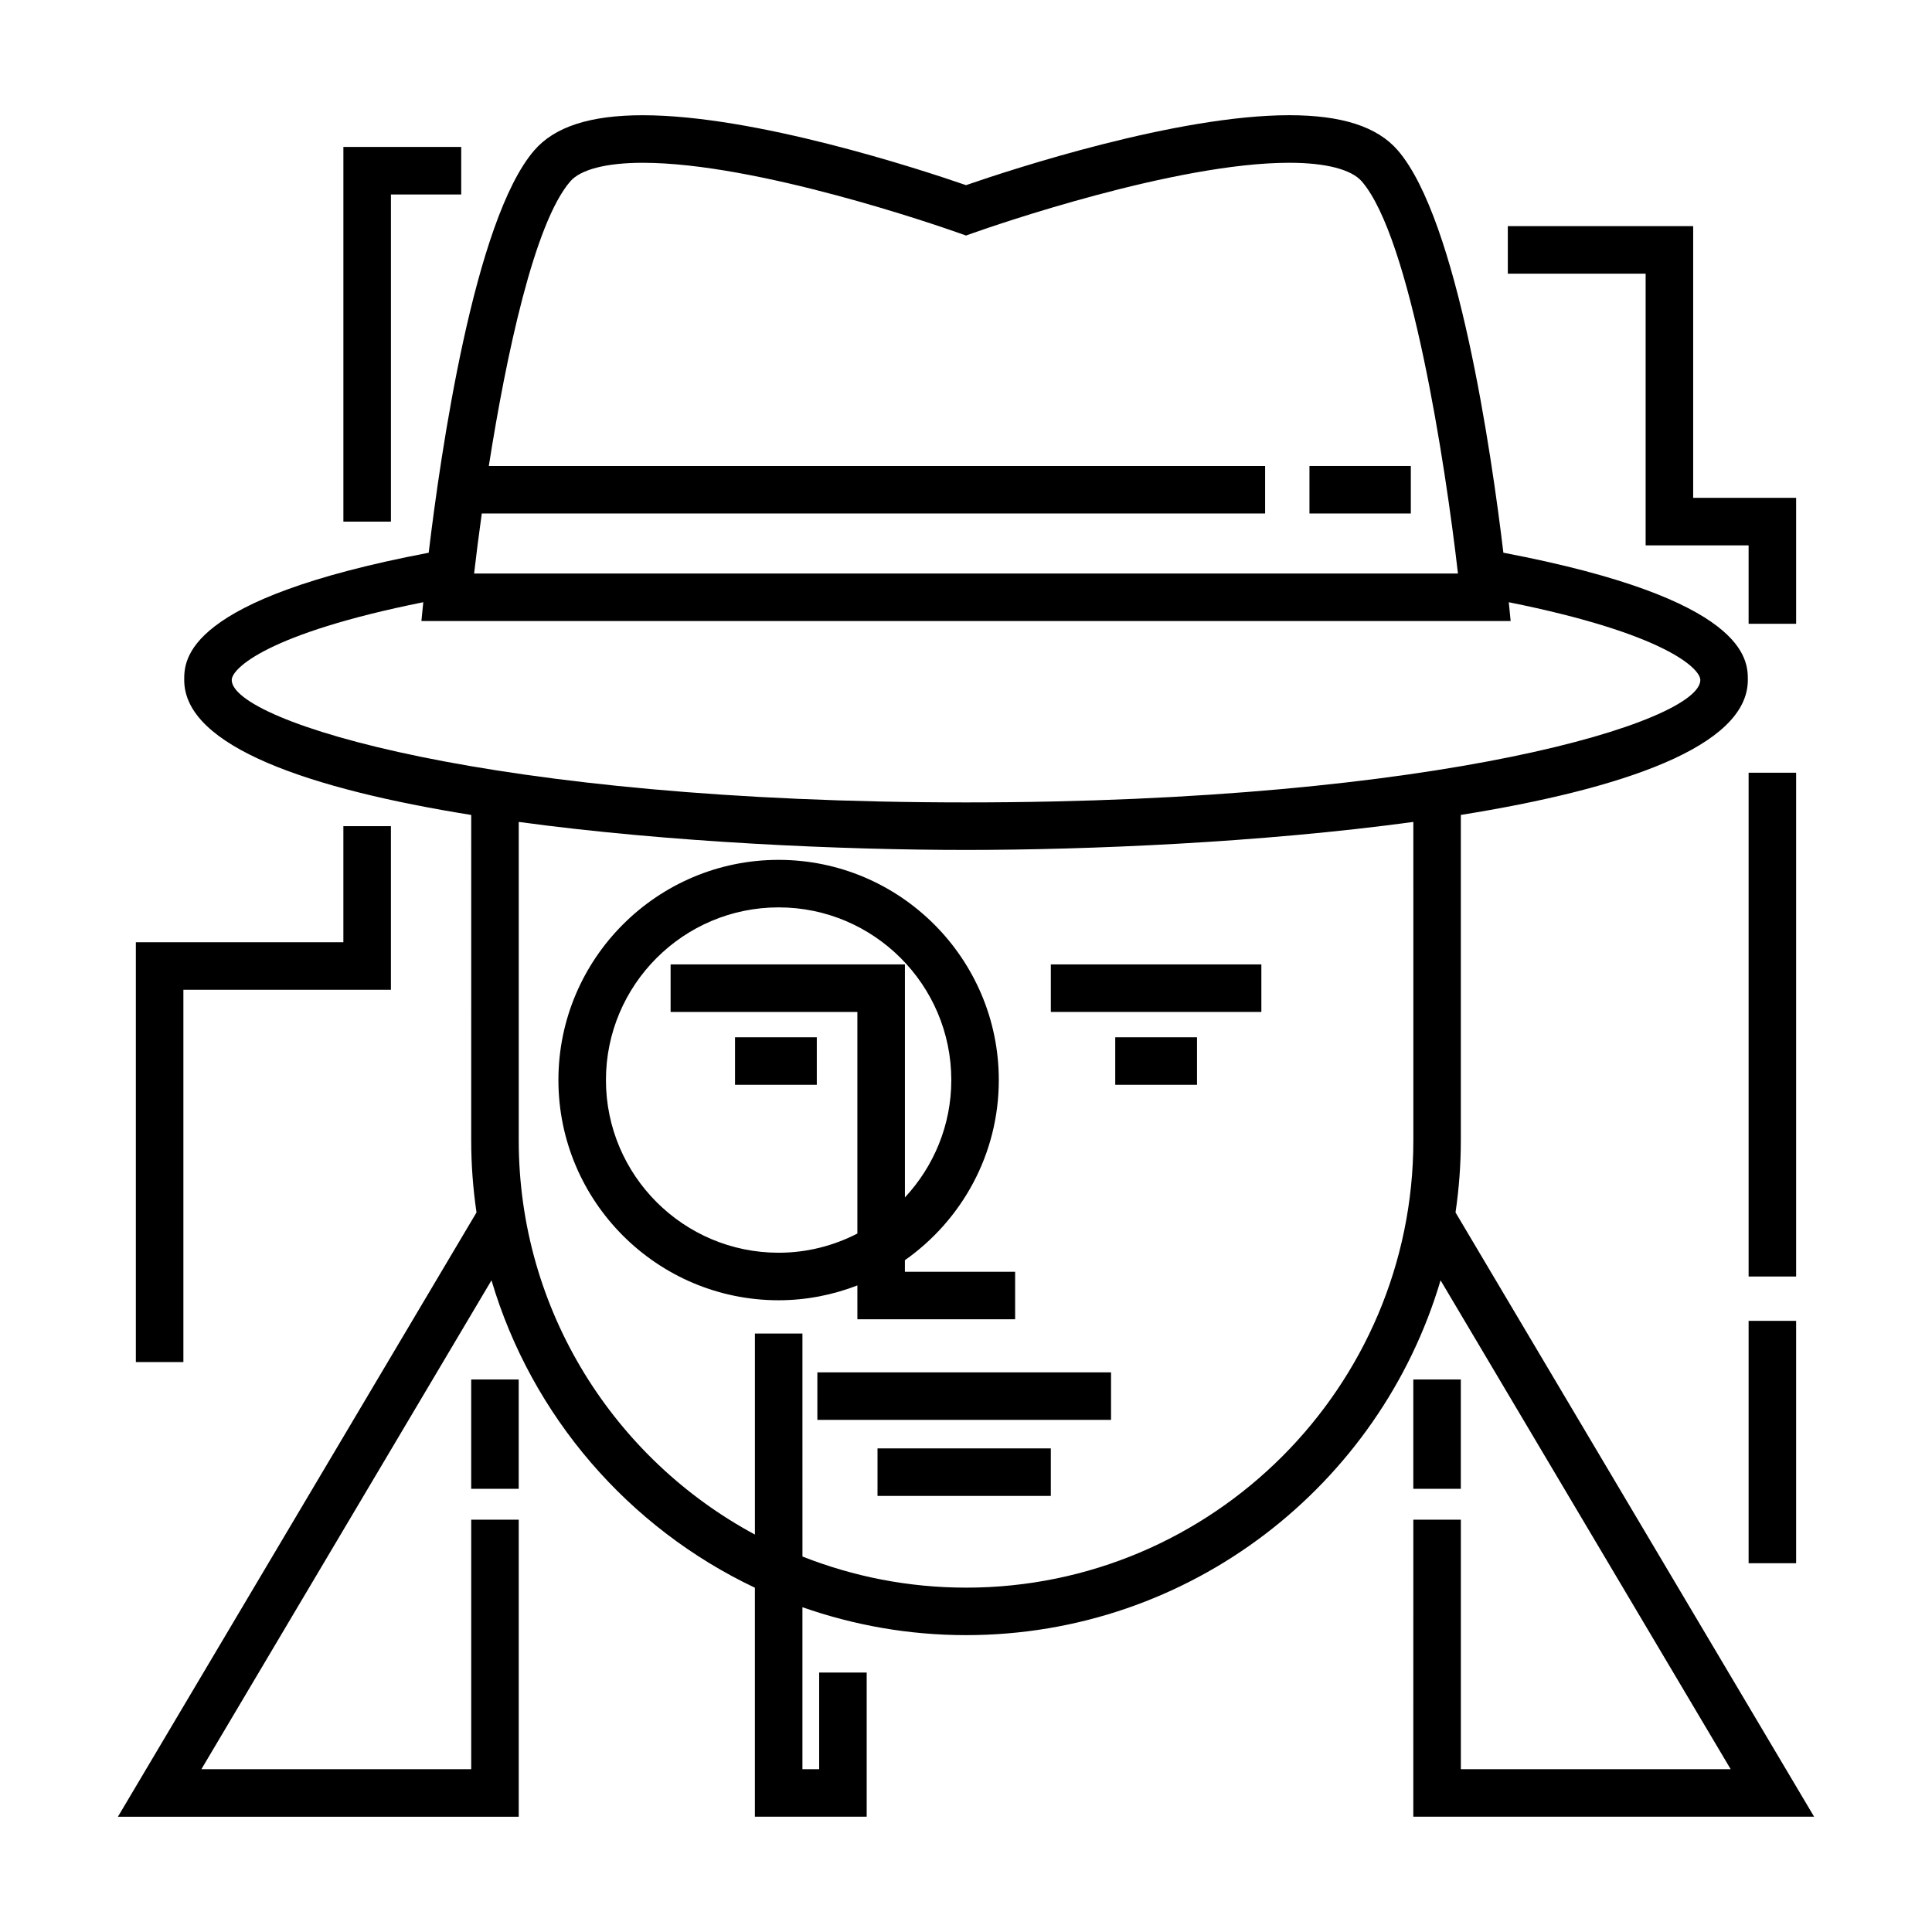 <?xml version="1.0" encoding="UTF-8"?>
<!-- Uploaded to: SVG Repo, www.svgrepo.com, Generator: SVG Repo Mixer Tools -->
<svg fill="#000000" width="800px" height="800px" version="1.1" viewBox="144 144 512 512" xmlns="http://www.w3.org/2000/svg">
 <g>
  <path d="m491.02 267.49h26.863v12.594h-26.863z"/>
  <path d="m518.54 625.45h106.22l-95.031-160.14c0.918-6.242 1.406-12.621 1.406-19.113v-86.234c42.523-6.816 76.059-18.047 76.059-35.762 0-5.356-0.039-21.402-64.785-33.727-3.152-26.344-12.07-88.191-27.973-106.62-5.41-6.273-14.816-9.324-28.766-9.324-29.652 0.008-72.93 14.141-85.664 18.535-12.738-4.394-55.996-18.527-85.668-18.527-13.945 0-23.355 3.047-28.766 9.324-15.898 18.426-24.812 80.273-27.965 106.62-64.75 12.324-64.789 28.371-64.789 33.727 0 17.715 33.539 28.945 76.059 35.762l-0.004 86.227c0 6.492 0.492 12.871 1.406 19.113l-95.031 160.14h106.22v-78.719h-12.594v66.125h-71.508l76.883-129.56c10.645 36.012 36.344 65.609 69.805 81.465v60.688h29.625v-38.203h-12.594v25.609h-4.434v-42.93c13.582 4.769 28.164 7.402 43.352 7.402 59.426 0 109.7-39.742 125.76-94.031l76.883 129.56h-71.508v-66.125h-12.594zm-223.43-433.36c2.754-3.188 9.586-4.949 19.23-4.949 30.188 0 78.195 16.641 83.57 18.539l2.098 0.738 2.098-0.742c5.375-1.895 53.41-18.539 83.57-18.539 9.645 0 16.48 1.762 19.23 4.957 12.949 15.004 22.117 74.703 25.469 103.89h-260.73c0.527-4.621 1.219-10.051 2.035-15.898h207.59v-12.594h-205.73c4.625-29.402 12.074-64.395 21.57-75.398zm-89.699 132.12c0-3.039 9.391-12.312 50.766-20.617l-0.5 4.988h288.66l-0.492-4.984c41.367 8.305 50.758 17.578 50.758 20.617 0 11.008-68.684 32.434-194.6 32.434-125.91-0.004-194.59-21.43-194.59-32.438zm194.6 240.53c-15.301 0-29.918-2.949-43.352-8.246l-0.004-59.09h-12.594v53.27c-37.223-20.016-62.59-59.332-62.59-104.47v-84.383c40.234 5.461 85.969 7.422 118.54 7.422 32.57 0 78.309-1.953 118.54-7.422l0.004 84.383c0 65.363-53.172 118.54-118.54 118.54z"/>
  <path d="m268.87 509.58h12.594v28.969h-12.594z"/>
  <path d="m518.54 509.58h12.594v28.969h-12.594z"/>
  <path d="m422.48 399.58h55.793v12.594h-55.793z"/>
  <path d="m439.55 418.89h21.668v12.594h-21.668z"/>
  <path d="m371.21 493.62h41.812v-12.594h-29.215v-3.062c15.023-10.57 24.887-28.012 24.887-47.734 0-32.18-26.18-58.355-58.355-58.355-32.18-0.004-58.352 26.172-58.352 58.352 0 32.18 26.18 58.355 58.355 58.355 7.359 0 14.379-1.426 20.871-3.926l0.004 8.965zm-20.867-17.633c-25.23 0-45.762-20.523-45.762-45.762 0-25.23 20.531-45.762 45.762-45.762 25.23 0 45.762 20.531 45.762 45.762 0 12.02-4.691 22.934-12.293 31.109v-61.754h-62.094v12.594h49.496v58.723c-6.269 3.234-13.355 5.09-20.871 5.09z"/>
  <path d="m338.79 418.89h21.668v12.594h-21.668z"/>
  <path d="m360.61 507.69h77.828v12.594h-77.828z"/>
  <path d="m376.55 527.84h45.926v12.594h-45.926z"/>
  <path d="m192.6 406.3h54.996v-43.359h-12.598v30.762h-54.996v111.26h12.598z"/>
  <path d="m247.6 195.54h18.625v-12.598h-31.223v99.293h12.598z"/>
  <path d="m580.11 288.53h27.289v20.781h12.594v-33.379h-27.285v-72.004h-49.121v12.598h36.523z"/>
  <path d="m607.4 348.78h12.594v133.51h-12.594z"/>
  <path d="m607.4 494.04h12.594v64.23h-12.594z"/>
 </g>
</svg>